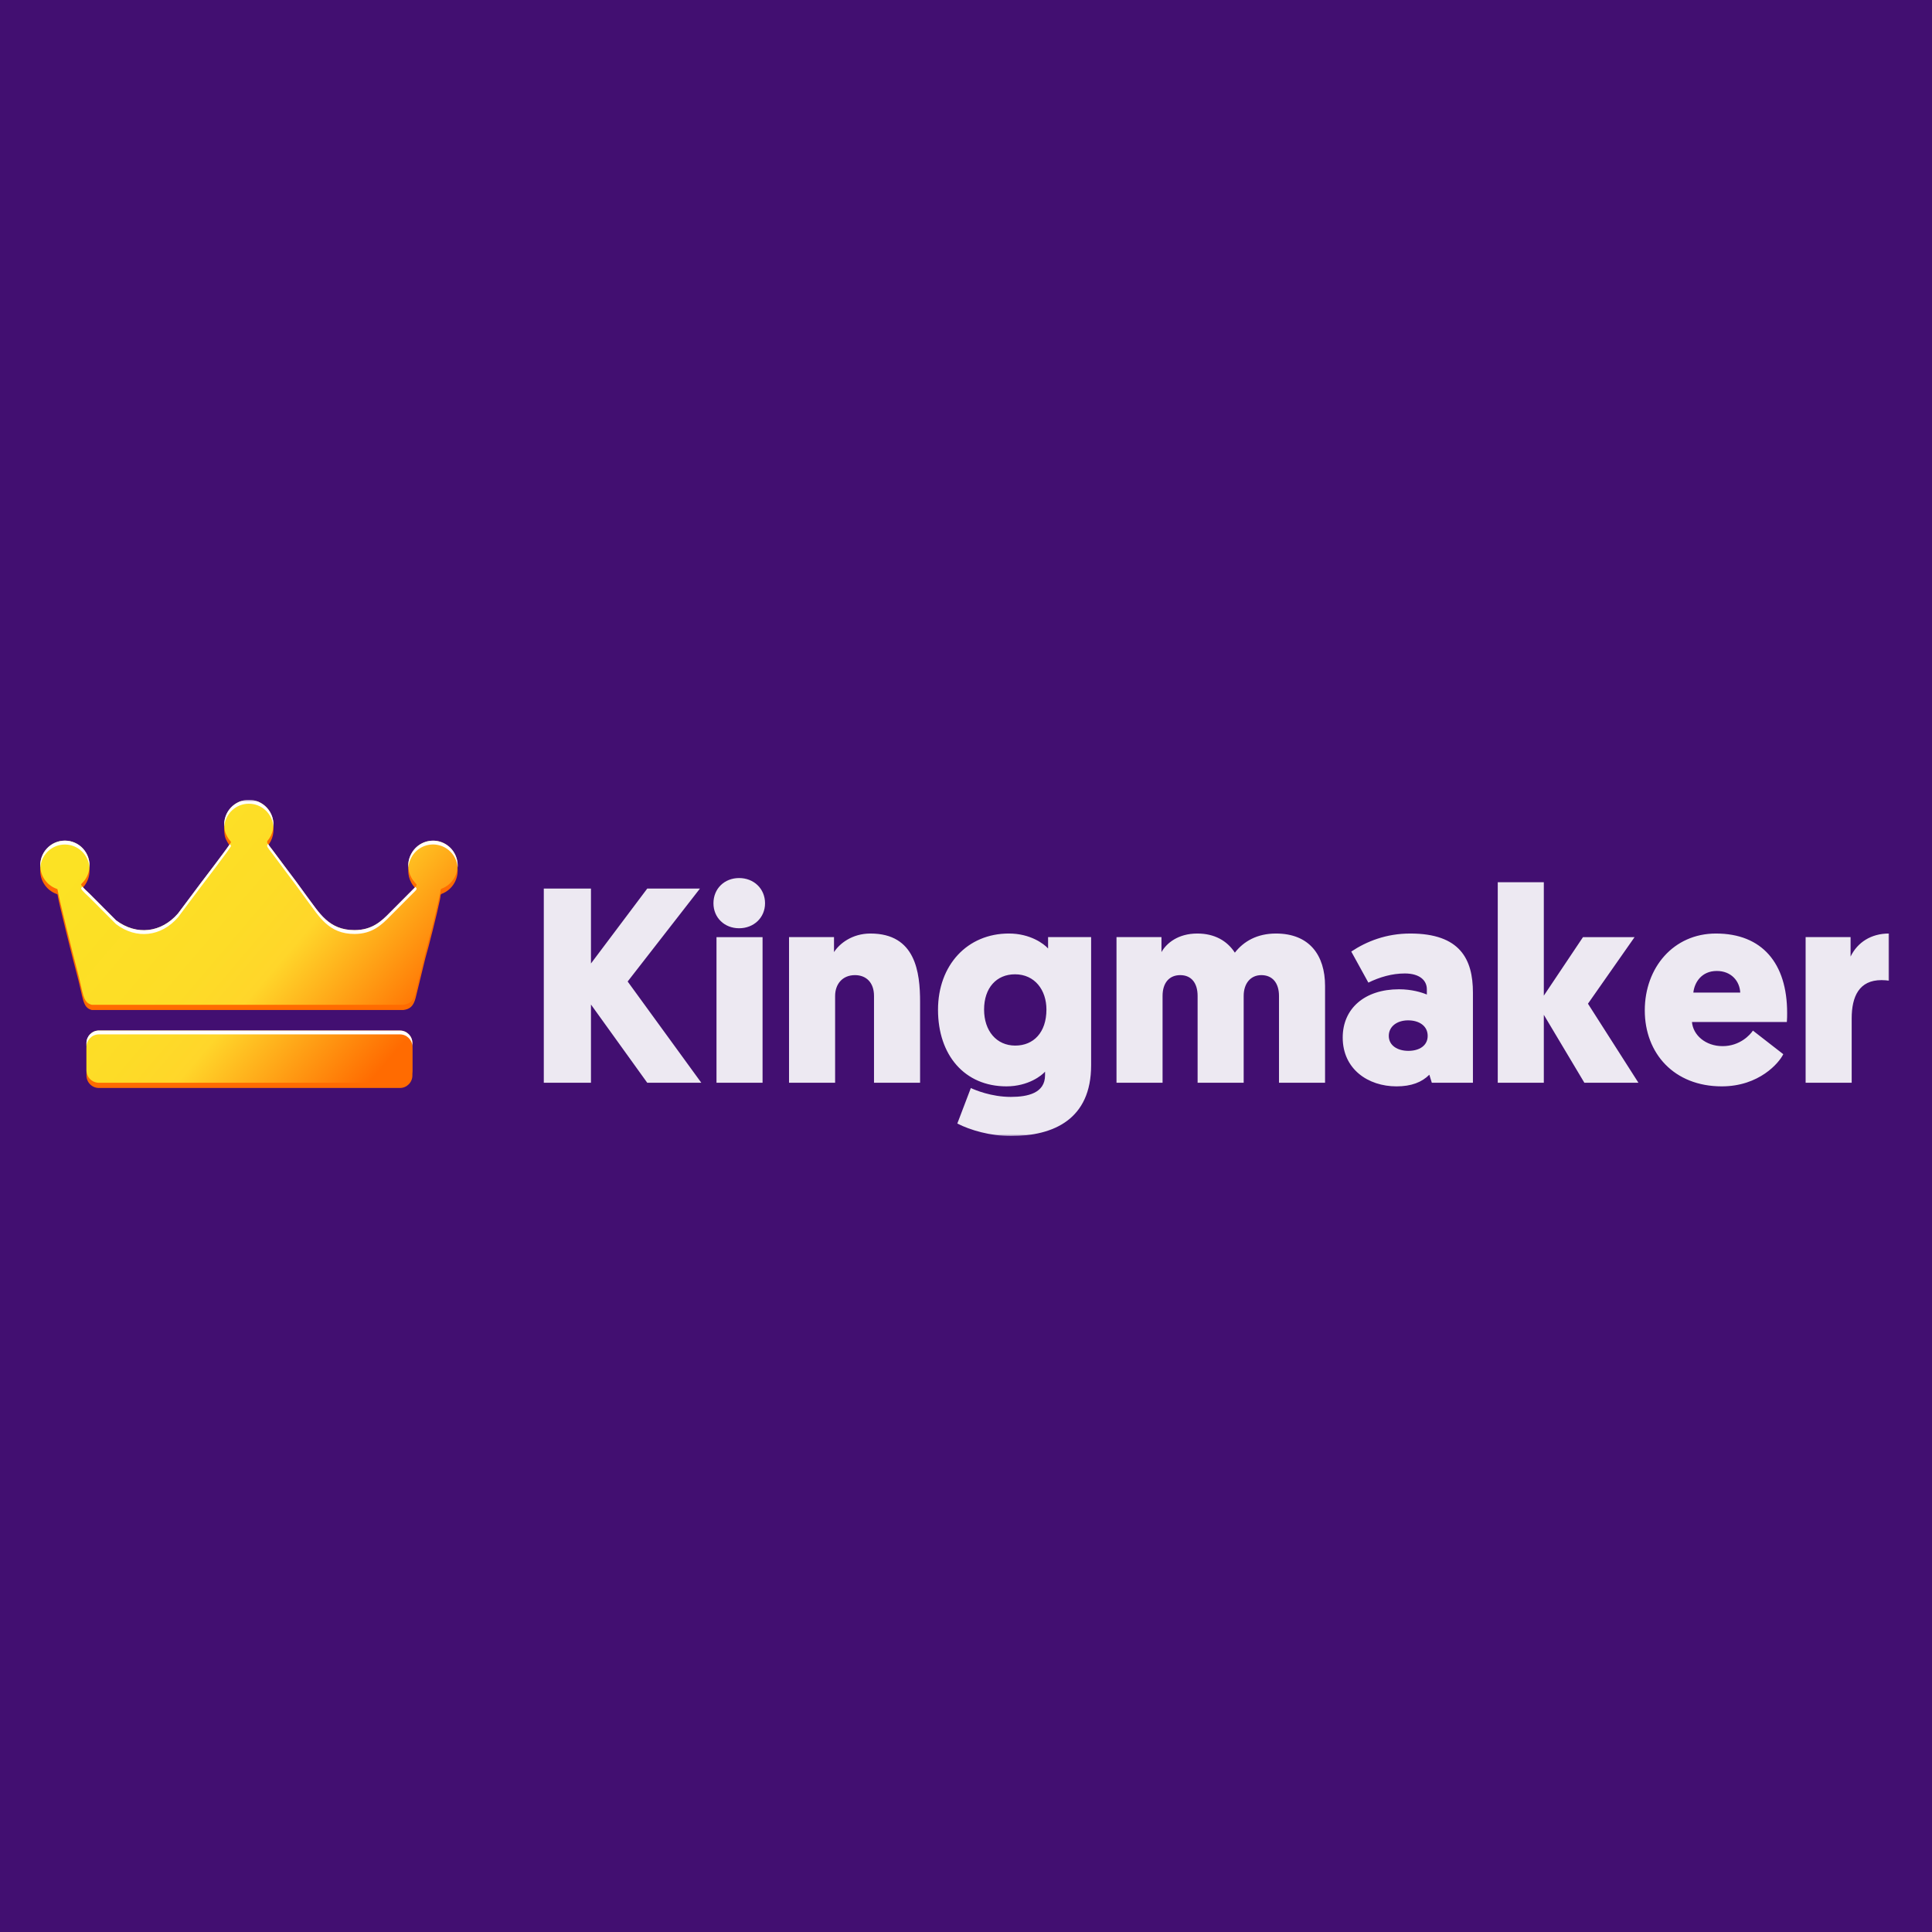 <?xml version="1.0" encoding="UTF-8"?> <svg xmlns="http://www.w3.org/2000/svg" width="500" height="500" viewBox="0 0 500 500" fill="none"><rect x="0" y="0" width="500" height="500" fill="#808080" stroke="none"/><g clip-path="url(#clip0_198_14049)"><rect width="500" height="500" fill="#420F71"></rect><mask id="mask0_198_14049" style="mask-type:luminance" maskUnits="userSpaceOnUse" x="10" y="207" width="480" height="87"><path d="M10 207H489.265V294H10V207Z" fill="white"></path></mask><g mask="url(#mask0_198_14049)"><path fill-rule="evenodd" clip-rule="evenodd" d="M107.822 230.287C107.666 230.786 107.876 230.432 107.478 230.919L100.968 237.452C98.682 239.818 96.261 242.051 91.768 242.065C85.023 242.086 82.588 237.496 79.488 233.415C78.375 231.95 77.613 230.776 76.604 229.452C74.544 226.743 72.644 224.164 70.632 221.479C70.269 220.997 69.2 219.679 69.148 219.383C69.123 219.249 69.139 219.11 69.194 218.985C69.9 218.175 70.391 217.199 70.624 216.147C70.856 215.096 70.82 214.002 70.521 212.968C70.222 211.933 69.668 210.991 68.912 210.229C68.155 209.466 67.219 208.907 66.191 208.604C65.163 208.301 64.075 208.264 63.029 208.495C61.982 208.726 61.011 209.218 60.203 209.926C59.396 210.635 58.779 211.536 58.41 212.547C58.041 213.559 57.93 214.647 58.09 215.712C58.168 216.5 58.368 217.038 58.646 217.531C58.899 218.066 59.227 218.561 59.614 219.002L59.787 219.273C59.845 219.609 52.447 229.222 51.977 229.862L46.065 237.761C41.737 242.767 35.32 243.523 30.038 239.528L23.145 232.619C22.584 232.068 21.321 231.008 20.979 230.287C21.029 230.187 21.087 230.092 21.152 230.001C22.077 229.131 22.722 228.003 23.007 226.763C23.291 225.522 23.203 224.224 22.751 223.035C22.3 221.845 21.506 220.817 20.472 220.083C19.438 219.348 18.209 218.94 16.944 218.909C15.678 218.879 14.431 219.229 13.364 219.913C12.296 220.597 11.455 221.586 10.948 222.753C10.441 223.919 10.29 225.212 10.516 226.464C10.742 227.717 11.334 228.874 12.216 229.788C12.422 230.016 12.628 230.196 12.834 230.349C13.4 230.803 14.045 231.159 14.745 231.397L14.875 231.478C15.114 233.334 19.088 249.176 19.82 251.855C21.641 258.525 21.272 260.722 23.765 261.392H96.992L98.134 261.389L99.09 261.392H104.372C106.042 261.176 107.002 260.439 107.565 258.253L110.057 248.052C110.949 245.011 113.158 236.249 113.856 232.827C114.066 231.801 113.941 231.58 114.192 231.37C115.608 230.864 116.801 229.872 117.56 228.568C118.319 227.264 118.597 225.732 118.343 224.243C118.089 222.754 117.321 221.402 116.174 220.427C115.026 219.451 113.573 218.914 112.07 218.911C110.924 218.91 109.798 219.22 108.812 219.808C107.826 220.397 107.015 221.242 106.467 222.254L106.461 222.266L106.454 222.277C105.929 223.222 105.653 224.286 105.654 225.369C105.655 226.452 105.932 227.516 106.459 228.46C106.689 228.872 106.866 229.144 107.128 229.431L107.822 230.287ZM25.578 268.051H103.521C105.282 268.051 106.726 269.501 106.726 271.274V278.342C106.726 280.113 105.284 281.563 103.521 281.563H25.578C24.728 281.56 23.915 281.22 23.315 280.616C22.714 280.012 22.376 279.194 22.374 278.34V271.276C22.374 269.503 23.816 268.053 25.578 268.053V268.051Z" fill="#FF6B01"></path><path fill-rule="evenodd" clip-rule="evenodd" d="M107.822 228.941C107.666 229.44 107.876 229.086 107.478 229.572L100.968 236.106C98.682 238.471 96.261 240.704 91.768 240.717C85.023 240.739 82.588 236.149 79.488 232.068C78.375 230.604 77.613 229.429 76.604 228.108C74.544 225.394 72.644 222.817 70.632 220.133C70.269 219.648 69.2 218.331 69.148 218.034C69.123 217.901 69.139 217.763 69.194 217.639C69.9 216.829 70.391 215.853 70.624 214.801C70.856 213.749 70.82 212.656 70.521 211.621C70.222 210.587 69.668 209.645 68.912 208.882C68.155 208.12 67.219 207.561 66.191 207.258C65.163 206.955 64.075 206.917 63.029 207.148C61.982 207.379 61.011 207.872 60.203 208.58C59.396 209.288 58.779 210.19 58.41 211.201C58.041 212.212 57.93 213.301 58.09 214.366C58.168 215.153 58.368 215.692 58.646 216.185C58.899 216.721 59.227 217.214 59.614 217.655C59.67 217.742 59.73 217.831 59.787 217.929C59.845 218.262 52.447 227.876 51.977 228.514L46.065 236.414C41.737 241.421 35.32 242.175 30.038 238.183L23.145 231.271C22.584 230.722 21.321 229.661 20.979 228.941C21.027 228.845 21.084 228.752 21.152 228.655C22.077 227.784 22.722 226.657 23.007 225.416C23.291 224.176 23.203 222.878 22.751 221.688C22.3 220.499 21.506 219.471 20.472 218.736C19.438 218.002 18.209 217.593 16.944 217.563C15.678 217.533 14.431 217.882 13.364 218.567C12.296 219.251 11.455 220.24 10.948 221.406C10.441 222.573 10.29 223.865 10.516 225.118C10.742 226.371 11.334 227.528 12.216 228.441C12.422 228.669 12.628 228.851 12.834 229.003C13.4 229.456 14.045 229.813 14.745 230.051L14.875 230.132C15.114 231.988 19.088 247.83 19.82 250.506C21.641 257.18 21.272 259.376 23.765 260.045H96.992L98.134 260.043L99.09 260.045H104.372C106.042 259.828 107.002 259.092 107.565 256.907L110.057 246.705C110.949 243.664 113.158 234.902 113.856 231.48C114.066 230.455 113.941 230.233 114.192 230.024C115.608 229.518 116.801 228.525 117.56 227.221C118.319 225.918 118.597 224.386 118.343 222.897C118.089 221.407 117.321 220.056 116.174 219.08C115.026 218.105 113.573 217.568 112.07 217.564C110.924 217.563 109.798 217.873 108.812 218.462C107.826 219.05 107.015 219.895 106.467 220.908L106.461 220.918L106.454 220.93C105.929 221.875 105.653 222.94 105.654 224.022C105.654 225.105 105.932 226.169 106.459 227.114C106.689 227.526 106.866 227.797 107.128 228.085L107.822 228.941ZM25.578 266.705H103.521C105.282 266.705 106.726 268.155 106.726 269.928V276.994C106.726 278.767 105.284 280.217 103.521 280.217H25.578C24.728 280.214 23.915 279.873 23.315 279.27C22.714 278.666 22.376 277.847 22.374 276.994V269.93C22.374 268.157 23.816 266.705 25.578 266.705Z" fill="url(#paint0_linear_198_14049)"></path><path fill-rule="evenodd" clip-rule="evenodd" d="M107.507 229.539L107.48 229.572L100.97 236.106C98.684 238.471 96.263 240.704 91.77 240.717C85.025 240.739 82.59 236.149 79.492 232.068C78.379 230.604 77.615 229.429 76.608 228.108C74.543 225.394 72.646 222.817 70.633 220.133C70.364 219.772 69.7 218.95 69.36 218.432C69.306 218.499 69.251 218.564 69.195 218.629C69.142 218.754 69.127 218.891 69.152 219.025C69.202 219.323 70.271 220.64 70.635 221.123C72.646 223.808 74.543 226.384 76.608 229.098C77.615 230.42 78.379 231.594 79.492 233.059C82.59 237.139 85.025 241.73 91.77 241.707C96.263 241.694 98.684 239.461 100.97 237.096L107.48 230.562C107.878 230.076 107.666 230.43 107.824 229.931L107.507 229.539ZM70.755 213.908C70.824 213.026 70.711 212.14 70.422 211.304C70.134 210.469 69.677 209.702 69.08 209.053C68.483 208.403 67.758 207.885 66.952 207.53C66.146 207.176 65.276 206.993 64.397 206.993C63.517 206.993 62.647 207.176 61.841 207.53C61.035 207.885 60.311 208.403 59.713 209.053C59.116 209.702 58.659 210.469 58.371 211.304C58.083 212.14 57.969 213.026 58.038 213.908C58.164 212.299 58.888 210.797 60.067 209.701C61.245 208.606 62.791 207.997 64.397 207.997C66.002 207.997 67.548 208.606 68.726 209.701C69.905 210.797 70.629 212.299 70.755 213.908ZM59.474 218.476C58.063 220.582 52.389 227.959 51.979 228.516L46.067 236.414C41.739 241.419 35.322 242.175 30.04 238.183L23.146 231.271C22.712 230.846 21.855 230.111 21.334 229.469C21.275 229.528 21.215 229.587 21.154 229.645C21.089 229.735 21.031 229.831 20.981 229.931C21.323 230.652 22.586 231.712 23.146 232.261L30.041 239.171C35.324 243.165 41.741 242.409 46.069 237.404L51.981 229.506C52.451 228.866 59.849 219.252 59.791 218.919C59.734 218.827 59.677 218.735 59.618 218.643C59.569 218.589 59.521 218.532 59.474 218.476ZM23.151 224.47C23.219 223.589 23.106 222.702 22.818 221.866C22.529 221.031 22.072 220.264 21.475 219.615C20.878 218.965 20.154 218.447 19.348 218.093C18.542 217.738 17.672 217.555 16.792 217.555C15.912 217.555 15.042 217.738 14.236 218.093C13.43 218.447 12.706 218.965 12.109 219.615C11.512 220.264 11.055 221.031 10.766 221.866C10.478 222.702 10.365 223.589 10.434 224.47C10.559 222.861 11.284 221.359 12.462 220.264C13.641 219.168 15.187 218.559 16.792 218.559C18.397 218.559 19.943 219.168 21.122 220.264C22.3 221.359 23.025 222.861 23.151 224.47ZM118.427 224.47C118.54 223.007 118.149 221.55 117.322 220.341C116.494 219.133 115.279 218.246 113.88 217.829C112.481 217.412 110.982 217.49 109.633 218.051C108.284 218.611 107.167 219.619 106.469 220.908L106.46 220.918L106.454 220.93C105.849 222.029 105.578 223.282 105.673 224.535C105.746 223.607 106.02 222.716 106.456 221.92L106.46 221.908L106.467 221.898C107.123 220.681 108.154 219.712 109.404 219.133C110.655 218.554 112.058 218.398 113.404 218.688C114.75 218.977 115.966 219.697 116.872 220.739C117.777 221.781 118.323 223.09 118.427 224.47ZM25.577 266.707H103.521C105.282 266.707 106.726 268.157 106.726 269.928V270.918C106.726 269.145 105.284 267.695 103.521 267.695H25.579C23.818 267.695 22.376 269.145 22.376 270.918V269.928C22.376 268.155 23.818 266.705 25.579 266.705L25.577 266.707Z" fill="white"></path><path d="M152.942 229.966H140.734V280.217H152.942V259.973L167.507 280.217H181.501L162.437 254.013L181.143 229.964H167.507L152.942 249.348V229.966ZM197.35 242.527H185.428V280.217H197.35V242.527ZM191.283 240.232C195.065 240.232 197.992 237.504 197.992 233.769C197.992 229.966 195.065 227.238 191.283 227.238C187.498 227.238 184.641 229.966 184.641 233.769C184.641 237.504 187.498 240.232 191.283 240.232ZM226.193 280.217H238.117V259.326C238.117 251.645 236.973 241.595 225.266 241.595C220.552 241.595 217.269 244.178 215.841 246.405V242.525H204.201V280.215H216.127V257.748C216.127 254.732 217.983 252.362 221.267 252.362C224.123 252.362 226.193 254.229 226.193 257.748V280.217ZM270.458 278.278C270.458 282.872 266.031 283.877 261.606 283.877C256.536 283.877 252.323 282.083 251.252 281.582L247.754 290.769C251.11 292.492 256.322 294 261.606 294C272.743 294 282.382 289.621 282.382 275.695V242.525H271.243V245.471C270.174 244.248 266.604 241.593 261.105 241.593C250.325 241.593 242.756 249.775 242.756 261.334C242.756 273.037 249.612 281.147 260.462 281.147C266.175 281.147 269.673 278.276 270.458 277.344V278.278ZM270.816 261.265C270.816 267.223 267.461 270.597 262.747 270.597C257.891 270.597 254.68 266.792 254.68 261.265C254.68 255.666 257.891 252.149 262.677 252.149C267.817 252.149 270.816 256.24 270.816 261.263V261.265ZM321.863 257.748C321.863 254.516 323.647 252.362 326.433 252.362C329.288 252.362 331.002 254.371 331.002 257.748V280.217H342.924V255.163C342.924 247.194 338.855 241.595 330.215 241.595C325.361 241.595 321.863 243.604 319.577 246.548C317.578 243.461 314.295 241.595 309.867 241.595C304.87 241.595 301.872 244.108 300.587 246.405V242.525H288.949V280.215H300.871V257.748C300.871 254.301 302.657 252.362 305.442 252.362C308.298 252.362 309.94 254.371 309.94 257.748V280.217H321.863V257.748ZM347.493 268.515C347.493 276.697 354.06 281.151 361.415 281.151C365.269 281.151 367.982 280.074 369.911 278.135L370.553 280.217H381.192V256.886C381.192 248.271 377.906 241.595 364.985 241.595C358.774 241.595 353.704 243.604 349.707 246.262L354.132 254.301C357.06 252.866 360.274 251.931 363.557 251.931C367.412 251.931 369.268 253.727 369.268 256.024V257.387C367.91 256.814 365.341 256.024 362.058 256.024C353.203 256.024 347.493 260.977 347.493 268.515ZM359.417 268.084C359.417 265.644 361.557 264.066 364.414 264.066C367.27 264.066 369.482 265.499 369.482 268.084C369.482 270.597 367.34 271.96 364.484 271.96C361.701 271.96 359.417 270.597 359.417 268.084ZM423.028 242.527H409.677L399.539 257.675V228.315H387.617V280.217H399.539V262.63L410.035 280.217H424.027L410.962 259.757L423.028 242.527ZM462.437 264.495C462.509 263.633 462.509 262.844 462.509 262.127C462.509 249.276 456.012 241.595 444.09 241.595C433.096 241.595 425.669 250.425 425.669 261.481C425.669 272.606 433.238 281.149 445.59 281.149C455.299 281.149 460.439 275.048 461.51 272.822L453.657 266.721C452.942 267.798 450.301 270.74 445.804 270.74C441.377 270.74 438.163 267.869 437.879 264.495H462.437ZM444.304 251.285C448.017 251.285 450.229 253.87 450.374 256.886H438.235C438.522 254.231 440.378 251.285 444.304 251.285ZM488.854 241.595C484.215 241.595 480.714 243.892 478.93 247.554V242.525H467.293V280.215H479.215V263.56C479.215 257.889 481.143 253.653 486.926 253.653C487.783 253.653 488.353 253.725 488.854 253.798V241.595Z" fill="#EDE9F2"></path></g></g><defs><linearGradient id="paint0_linear_198_14049" x1="28.451" y1="212.622" x2="100.738" y2="274.203" gradientUnits="userSpaceOnUse"><stop stop-color="#FCE224"></stop><stop offset="0.451" stop-color="#FDDC27"></stop><stop offset="0.6" stop-color="#FFD62A"></stop><stop offset="1" stop-color="#FF6B01"></stop></linearGradient><clipPath id="clip0_198_14049"><rect width="500" height="500" fill="white"></rect></clipPath></defs></svg> 